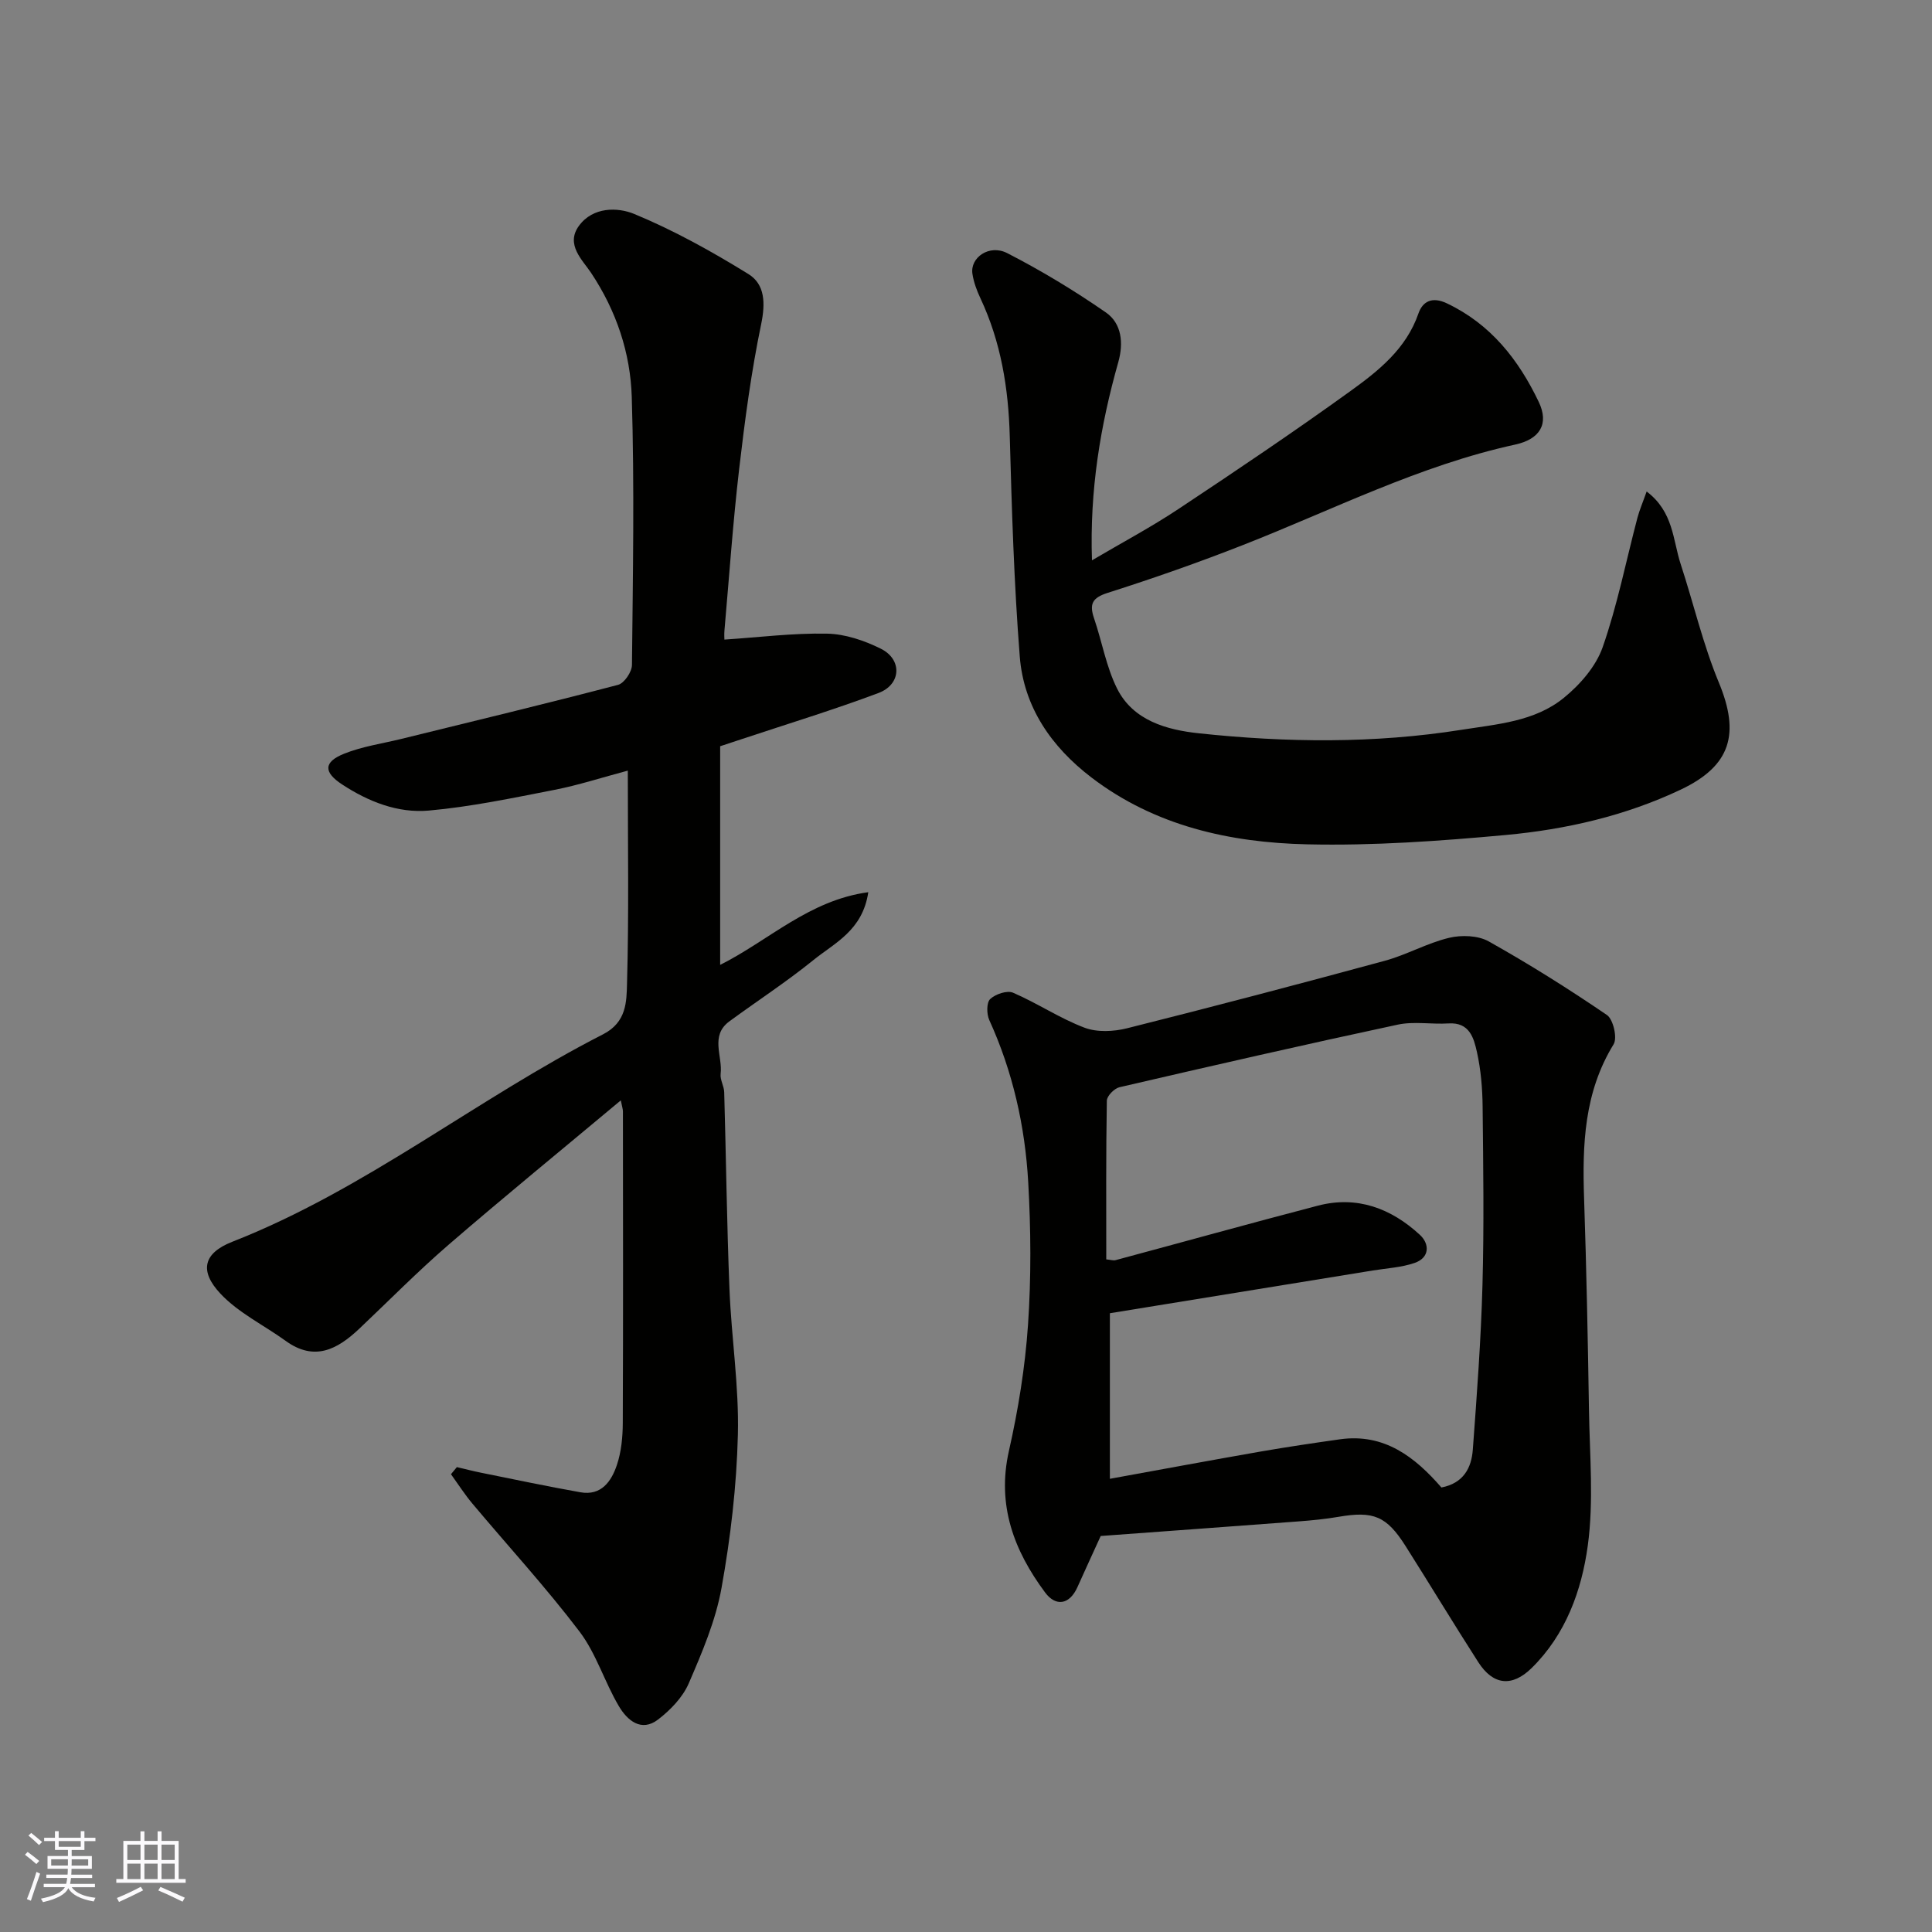 <svg enable-background="new 0 0 400 400" viewBox="0 0 400 400" xmlns="http://www.w3.org/2000/svg"><rect x="0" y="0" width="400" height="400" fill="#808080" stroke="none"/><g fill="#010100"><path d="m94.59 303.75c1.68.39 3.36.83 5.05 1.17 6.84 1.38 13.67 2.82 20.53 4.04 4.34.77 6.42-2.29 7.55-5.65.92-2.74 1.21-5.8 1.22-8.73.09-21.5.05-42.99.03-64.49 0-.45-.17-.9-.44-2.27-12.19 10.19-24.08 19.9-35.7 29.93-6.39 5.52-12.33 11.56-18.47 17.37-4.51 4.26-9.26 6.81-15.22 2.49-4.52-3.27-9.79-5.8-13.52-9.79-4.4-4.7-3.51-8.38 2.46-10.72 27.59-10.81 50.64-29.61 76.76-42.95 4.91-2.51 4.88-6.78 4.98-10.57.4-14.3.16-28.63.16-44.03-5.38 1.43-10.22 3.01-15.18 3.98-8.63 1.68-17.29 3.51-26.03 4.29-6.39.57-12.49-1.84-17.94-5.41-3.85-2.52-3.88-4.64.41-6.36 3.72-1.5 7.81-2.08 11.74-3.04 15.01-3.69 30.03-7.3 44.98-11.22 1.28-.33 2.87-2.68 2.88-4.11.19-18.49.53-37-.04-55.48-.28-9.13-3.18-17.83-8.43-25.72-1.74-2.62-5.34-5.84-2.51-9.72 2.9-3.98 8.04-3.87 11.43-2.47 8.21 3.39 16.08 7.77 23.66 12.45 3.44 2.12 3.54 6.03 2.64 10.38-2.06 9.9-3.39 19.97-4.56 30.02-1.29 11.1-2.06 22.26-3.04 33.39-.07.82-.01 1.66-.01 1.89 7.16-.47 14.21-1.37 21.25-1.23 3.74.07 7.71 1.42 11.12 3.11 4.5 2.23 4.26 7.41-.47 9.18-9.28 3.48-18.79 6.38-28.2 9.51-1.51.5-3.02 1-4.58 1.51v45.27c10.08-5.06 18.41-13.39 30.67-15.05-1.18 7.95-6.99 10.5-11.36 14.05-5.57 4.51-11.61 8.44-17.4 12.69-4.06 2.98-1.36 7.23-1.81 10.87-.15 1.22.71 2.53.74 3.81.39 13.6.54 27.2 1.09 40.79.4 10.04 1.99 20.09 1.74 30.1-.26 10.62-1.51 21.3-3.39 31.76-1.22 6.78-4.03 13.36-6.79 19.75-1.25 2.88-3.78 5.5-6.33 7.46-3.52 2.71-6.42.13-8.12-2.74-2.98-5.02-4.69-10.91-8.18-15.49-6.95-9.15-14.76-17.65-22.15-26.46-1.61-1.92-2.97-4.05-4.44-6.09.42-.5.82-.99 1.22-1.47z"/><path d="m227.89 318.01c-1.72 3.78-3.28 7.15-4.8 10.55-1.68 3.77-4.54 4.07-6.71 1.15-6.43-8.65-10.03-18.05-7.5-29.29 1.94-8.58 3.36-17.37 3.96-26.14.67-9.81.6-19.73.04-29.56-.66-11.59-3.2-22.86-8.06-33.53-.56-1.23-.59-3.6.18-4.34 1.08-1.03 3.51-1.85 4.74-1.32 5.04 2.17 9.68 5.31 14.79 7.24 2.6.99 6.04.82 8.83.12 17.83-4.47 35.6-9.15 53.34-13.97 4.53-1.23 8.75-3.66 13.3-4.75 2.57-.62 6-.51 8.23.74 8.38 4.7 16.53 9.82 24.46 15.23 1.32.9 2.2 4.75 1.39 6.07-6.12 9.96-6.49 20.82-6.11 31.96.49 14.59.78 29.2 1.01 43.8.15 9.37 1.01 18.87-.25 28.06-1.27 9.28-4.56 18.38-11.61 25.31-4.07 4-7.99 3.57-11.06-1.21-5.11-7.96-10-16.06-15.06-24.05-3.94-6.21-6.64-7.28-13.86-6.04-2.74.47-5.52.74-8.3.95-13.63 1.03-27.26 2.01-40.95 3.02zm70.54-10.04c4.59-.89 6.22-4.08 6.5-7.83.84-11.35 1.69-22.71 2-34.08.34-12.32.16-24.65.03-36.97-.04-3.76-.36-7.59-1.17-11.25-.65-2.92-1.53-6.23-5.89-5.95-3.5.22-7.15-.47-10.51.25-19.25 4.12-38.45 8.51-57.62 12.96-1.07.25-2.6 1.81-2.61 2.78-.19 10.95-.12 21.91-.12 32.86.94.09 1.47.28 1.92.16 13.97-3.75 27.9-7.63 41.89-11.28 8.12-2.12 15.18.56 21.12 6.04 2.03 1.87 2.07 4.73-1.1 5.82-2.73.94-5.74 1.09-8.63 1.56-17.88 2.91-35.76 5.81-54.45 8.85v34.28c10.36-1.88 20.77-3.82 31.19-5.64 5.46-.95 10.95-1.76 16.45-2.54 9.2-1.29 15.55 3.7 21 9.98z"/><path d="m340.92 101.76c5.57 4.21 5.41 10.02 7.04 15.01 2.68 8.18 4.63 16.65 7.92 24.57 4.37 10.55 2.53 17.2-7.9 22.14-11.46 5.43-23.75 8.25-36.26 9.4-13.65 1.25-27.4 2.24-41.08 1.93-16-.36-31.51-3.79-44.67-13.84-8.27-6.32-14.02-14.57-14.84-25.06-1.19-15.16-1.65-30.38-2.07-45.59-.27-9.95-1.82-19.51-6.08-28.58-.75-1.6-1.39-3.32-1.65-5.06-.51-3.36 3.5-6.17 7.19-4.28 7.06 3.62 13.9 7.76 20.43 12.28 3.31 2.29 3.69 6.37 2.58 10.3-3.72 13.16-5.94 26.52-5.45 41.03 6.3-3.71 12.32-6.91 17.97-10.67 11.97-7.94 23.89-15.97 35.54-24.37 5.82-4.2 11.54-8.73 14.08-16.06.86-2.49 2.81-3.56 5.86-2.12 9.11 4.31 14.88 11.69 19.05 20.42 2.18 4.56.25 7.72-4.89 8.84-19.73 4.3-37.64 13.45-56.26 20.76-9.24 3.63-18.62 6.92-28.08 9.93-3.28 1.04-3.83 2.36-2.83 5.3 1.65 4.83 2.51 10.03 4.77 14.54 3.34 6.65 10.35 8.54 16.9 9.24 18.11 1.93 36.26 2.15 54.38-.72 7.46-1.18 15.15-1.71 21.17-6.59 3.37-2.73 6.67-6.52 8.07-10.5 3.05-8.71 4.84-17.85 7.2-26.8.45-1.67 1.15-3.29 1.91-5.45z"/></g><path d="m5.17 384 .55-.58c.85.61 1.65 1.24 2.4 1.87l-.59.64c-.83-.73-1.62-1.37-2.36-1.93m1.22 9.53-.82-.34c.71-1.76 1.37-3.64 1.98-5.63.24.13.5.25.76.36-.6 1.67-1.24 3.54-1.92 5.61m-.5-13.5.57-.54c.56.44 1.31 1.06 2.26 1.87l-.64.64c-.68-.66-1.41-1.32-2.19-1.97m3.25.46h2.24v-1.36h.77v1.36h4.57v-1.36h.76v1.36h2.28v.69h-2.28v1.84h-2.64v1.26h4.18v2.64h-4.21c0 .45-.02.86-.05 1.21h4.32v.69h-4.38c-.04.34-.1.75-.19 1.22h5.15v.69h-4.82c.87 1.19 2.51 1.92 4.93 2.19-.17.31-.3.57-.37.76-2.77-.49-4.52-1.41-5.26-2.76-.56 1.26-2.3 2.23-5.24 2.9-.12-.24-.26-.48-.43-.72 2.73-.55 4.38-1.34 4.96-2.38h-4.38v-.69h4.65c.1-.38.17-.79.21-1.22h-4.32v-.69h4.4c.03-.34.05-.75.05-1.21h-4.2v-2.64h4.23v-1.26h-2.69v-1.84h-2.24zm1.46 4.46v1.29h3.45c.01-.4.02-.57.01-.53v-.32-.45h-3.46zm1.55-2.59h4.57v-1.19h-4.57zm6.11 2.59h-3.42v.77c-.01.19-.01.37-.02.53h3.44z" fill="#fbfafc"/><path d="m32.63 379.16h.82v1.98h3.54v7.89h1.45v.78h-14.36v-.78h1.46v-7.89h3.54v-1.98h.82v1.98h2.73zm-3.49 11.48.5.73c-1.61.82-3.28 1.63-5 2.41-.13-.27-.28-.55-.44-.82 1.75-.72 3.4-1.49 4.94-2.32m-2.78-5.55h2.73v-3.18h-2.73zm0 3.95h2.73v-3.2h-2.73zm3.54-3.95h2.73v-3.18h-2.73zm0 3.95h2.73v-3.2h-2.73zm7.89 4.68c-1.84-.92-3.51-1.7-5.02-2.32l.45-.73c1.89.8 3.57 1.55 5.04 2.23zm-1.62-11.81h-2.73v3.18h2.73zm-2.73 7.13h2.73v-3.2h-2.73z" fill="#fbfafc"/></svg>
